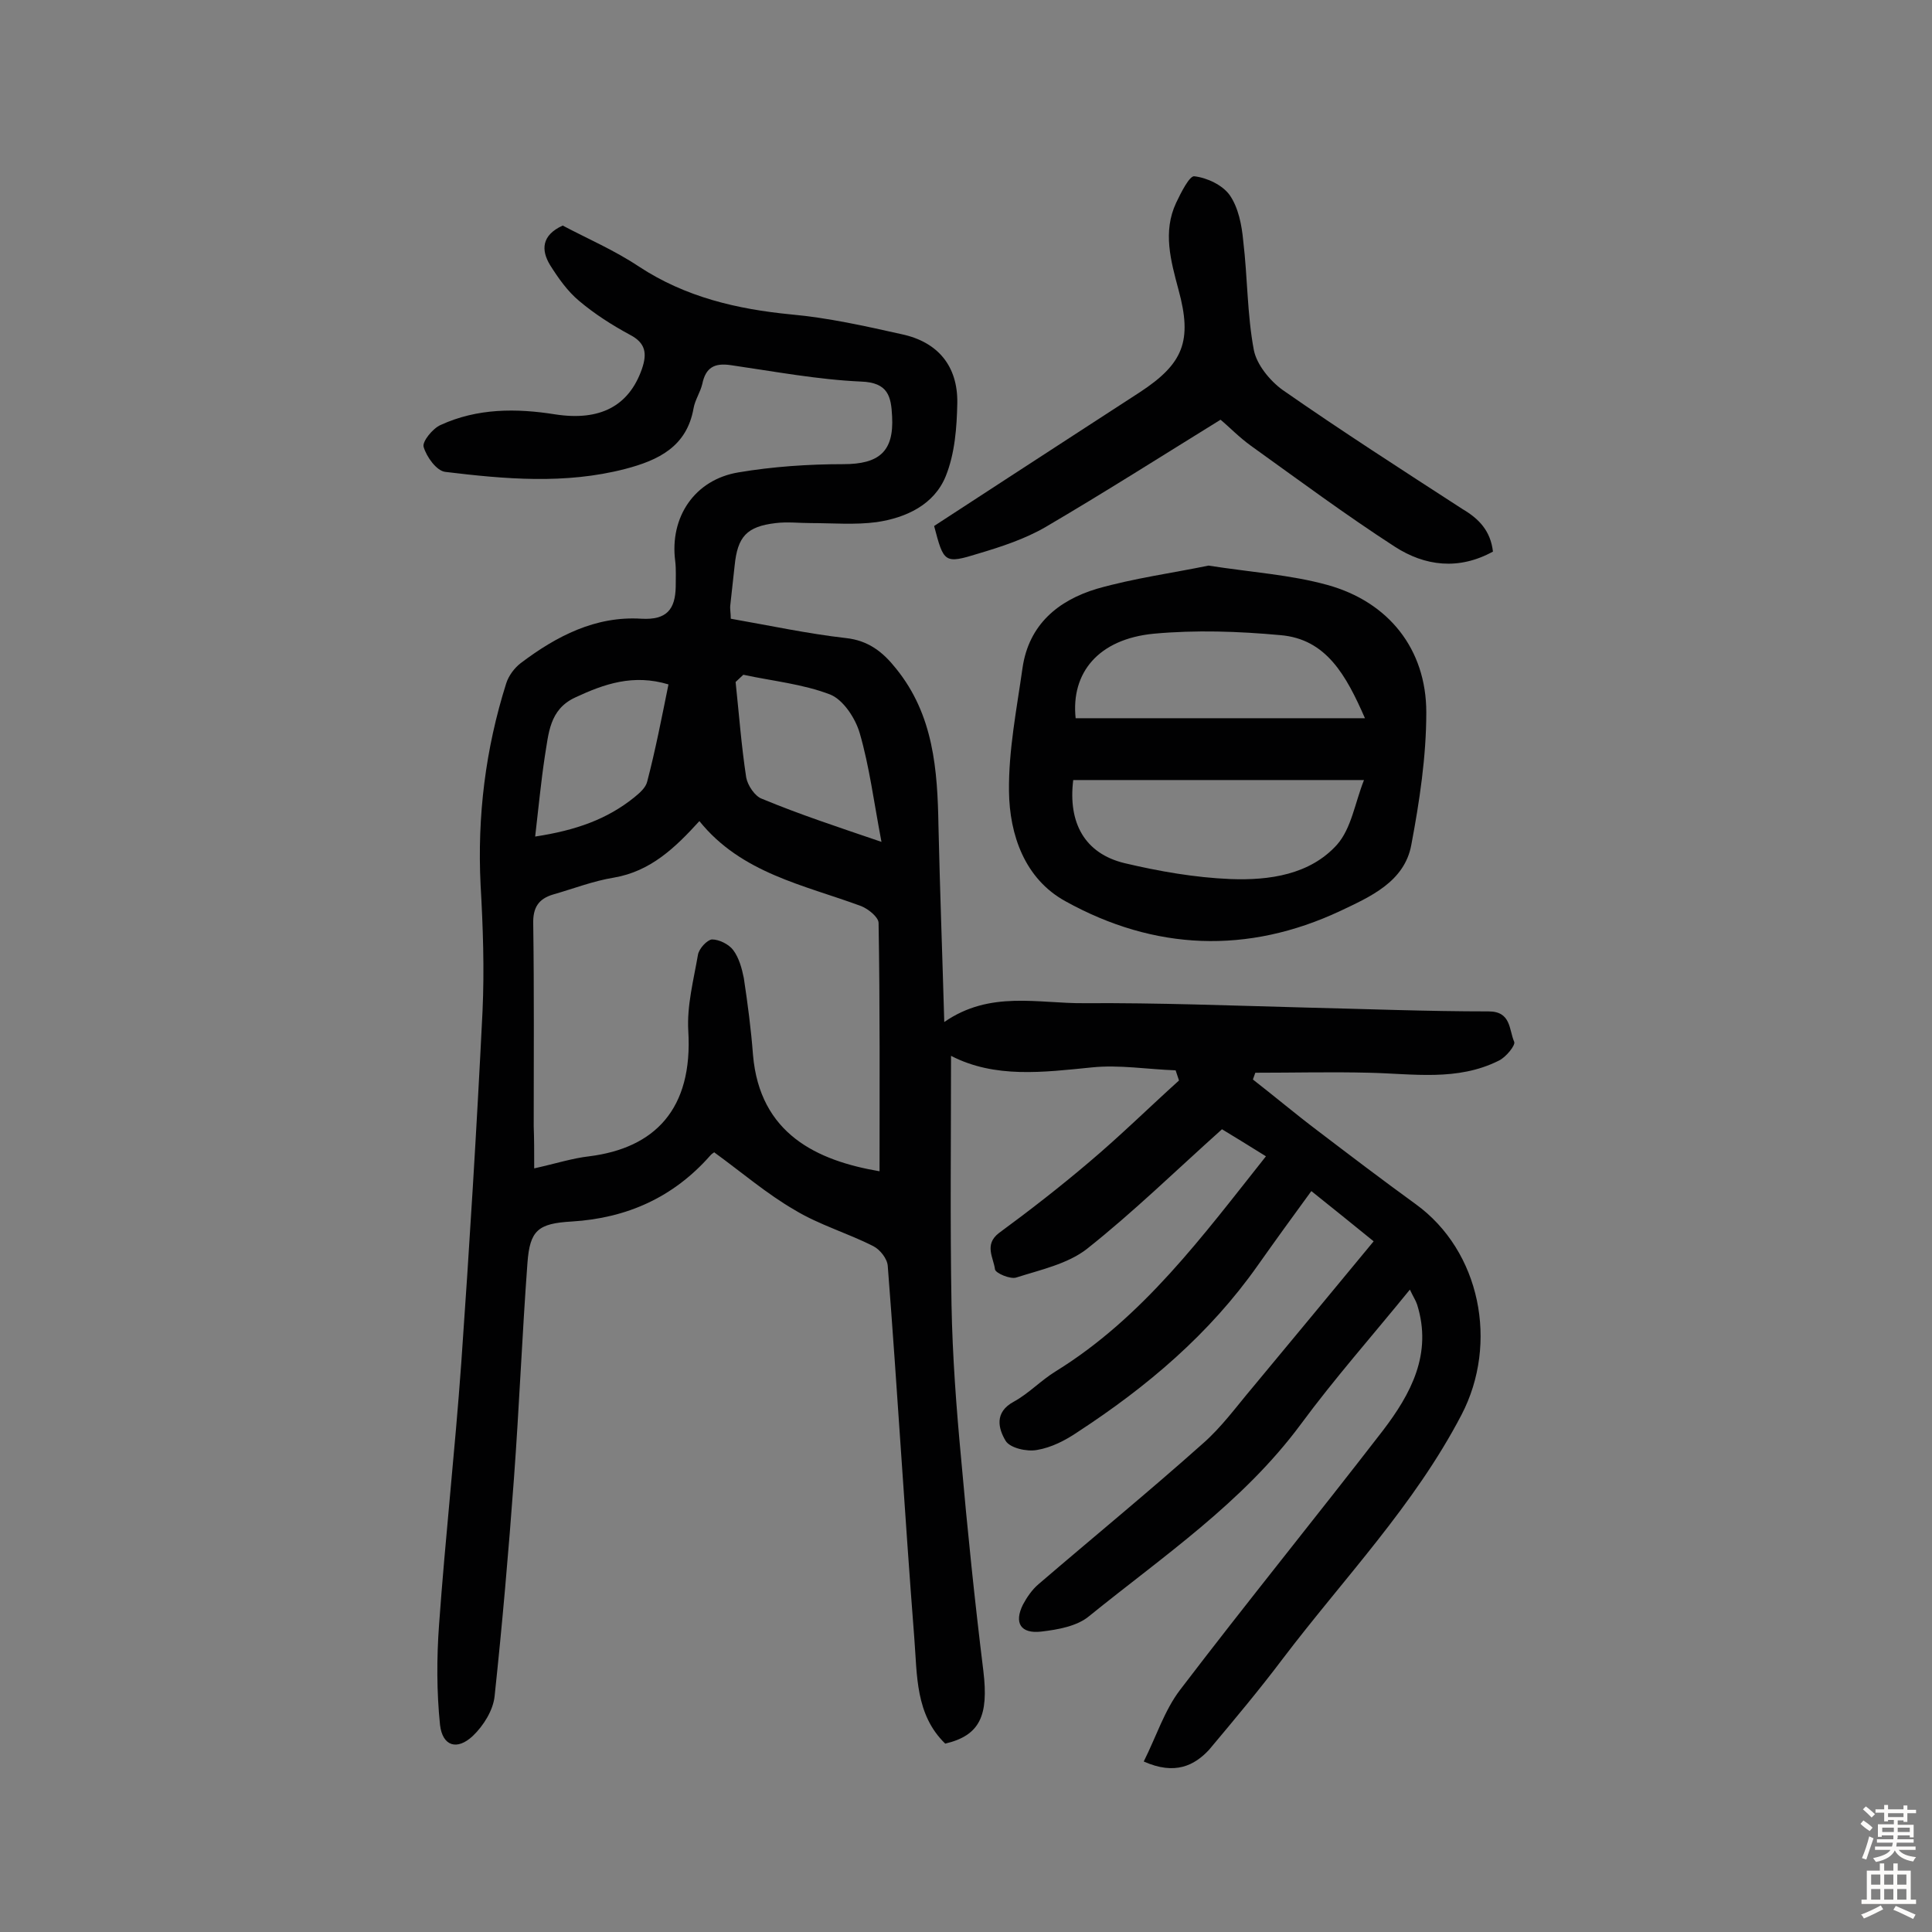 <svg enable-background="new 0 0 400 400" viewBox="0 0 400 400" xmlns="http://www.w3.org/2000/svg"><rect x="0" y="0" width="400" height="400" fill="#808080" stroke="none"/><g fill="#010102"><path d="m236.8 364.7c2.6-5.2 4.3-10.6 7.5-14.8 13.8-18.1 28.1-35.7 42-53.7 5.8-7.6 10.3-15.9 7.1-26.1-.3-.9-.8-1.6-1.5-3.1-7.8 9.6-15.6 18.4-22.6 27.9-12 16.2-28.5 27.3-43.8 39.7-2.5 2.1-6.5 2.8-9.9 3.2-4.3.5-5.7-1.8-3.8-5.6.8-1.5 1.9-3.1 3.2-4.2 11.3-9.7 22.9-19.2 34-29.1 3.9-3.4 7-7.7 10.3-11.6 8.3-10 16.6-20 25.1-30.3-4.3-3.5-8.4-6.8-12.9-10.4-3.8 5.2-7.5 10.3-11.1 15.4-10 14.2-22.9 25.1-37.3 34.5-2.5 1.7-5.4 3.2-8.4 3.7-2.1.4-5.6-.4-6.5-1.9-1.5-2.5-2.4-5.9 1.7-8.1 3.1-1.7 5.6-4.4 8.7-6.3 18.1-11.2 30.4-28 43.5-44.5-3.5-2.2-6.8-4.2-9.1-5.6-9.6 8.6-18.4 17.2-28 24.8-4 3.1-9.6 4.3-14.6 5.9-1.2.4-4.3-.9-4.4-1.7-.3-2.4-2.3-5.1.8-7.5 6.4-4.7 12.7-9.6 18.7-14.7 6.4-5.4 12.4-11.3 18.6-16.9-.2-.7-.5-1.4-.7-2.1-5.8-.2-11.7-1.2-17.4-.6-10 1-20 2.3-29.1-2.4 0 17.5-.2 34.5.1 51.5.2 10.7 1 21.4 2 32 1.3 14.7 2.8 29.3 4.6 43.9 1.1 9.2-.7 13.3-7.9 15-6.2-6-5.8-14.2-6.4-21.8-2-25.7-3.5-51.4-5.5-77.1-.1-1.5-1.6-3.4-3-4.1-5.3-2.7-11.2-4.4-16.3-7.5-5.7-3.3-10.7-7.6-16.6-11.9.3-.2-.4.1-.9.7-7.6 8.6-17.2 12.9-28.6 13.6-7 .4-8.7 1.8-9.2 8.6-1.1 14.9-1.7 29.8-2.8 44.7-1.1 15-2.4 30-4 45-.3 2.9-2.3 6.1-4.5 8.2-3.3 3.1-6.3 2.1-6.8-2.3-.7-6.8-.7-13.8-.2-20.7 1.3-18.1 3.3-36.1 4.6-54.2 1.7-24.2 3.2-48.5 4.4-72.8.4-8.7.1-17.5-.4-26.2-.7-14.2 1-28.1 5.3-41.7.5-1.6 1.7-3.2 3-4.2 7.4-5.6 15.5-9.8 25-9.2 5.3.3 7-2 7.1-6.6 0-1.8.1-3.6-.1-5.3-1.2-9.1 4-16.9 13.1-18.4 7.1-1.2 14.5-1.7 21.7-1.7 7.4 0 10.5-2.6 10.1-9.9-.2-4.1-.8-7-6.4-7.2-9-.4-18-2.1-27-3.4-3.4-.5-5.2.5-5.9 3.9-.4 1.7-1.5 3.3-1.8 5-1.4 8-7.3 10.8-14.2 12.6-12.4 3.2-24.8 2.1-37.2.6-1.8-.2-3.9-3.1-4.5-5.2-.3-1.1 1.9-3.8 3.5-4.5 7.6-3.5 15.7-3.5 23.8-2.2 9.2 1.4 15.2-1.7 17.9-9.4 1.1-3.2.8-5.4-2.5-7.1-3.7-2-7.3-4.3-10.5-7-2.4-2-4.3-4.7-6-7.4-1.9-3.1-1.8-6.2 2.6-8.2 5.1 2.7 10.7 5.1 15.8 8.5 9.6 6.3 20.2 8.8 31.5 9.9 7.7.7 15.3 2.4 22.9 4.1 7.5 1.6 11.6 6.6 11.5 14.2-.1 5.1-.5 10.5-2.4 15.2-2.4 5.9-8.2 8.6-14.3 9.5-4.5.6-9.1.2-13.6.2-2.4 0-4.9-.3-7.3 0-6 .7-7.9 2.8-8.5 8.8-.3 2.7-.6 5.5-.9 8.2-.1.8.1 1.6.1 2.8 8 1.4 15.9 3.1 23.8 4 4.7.5 7.7 2.9 10.4 6.3 7.8 9.6 8.6 21 8.8 32.6.3 13.3.8 26.5 1.2 40.6 9.5-6.6 19.5-3.8 29-3.9 15.2-.1 30.5.5 45.7.9 12.7.3 25.3.8 38 .8 4.7 0 4.2 3.8 5.3 6.3.3.7-1.7 3.2-3.2 3.9-8.6 4.3-17.7 2.7-26.8 2.5-7.9-.2-15.7 0-23.6 0-.2.5-.3.9-.5 1.4 4.5 3.5 8.9 7.2 13.4 10.6 6.7 5.1 13.4 10.2 20.3 15.2 13.4 9.7 17.2 28.8 9.5 43.6-9.8 18.8-24.4 33.9-37 50.5-4.9 6.5-10.1 12.7-15.3 18.9-3 3.2-7 5.3-13.5 2.4zm-126.2-122.8c4.5-1 7.9-2.1 11.4-2.5 13.5-1.7 21.5-9.7 20.5-26-.3-5.2 1.1-10.5 2-15.7.2-1.3 1.9-3.1 2.9-3.2 1.5 0 3.5 1 4.4 2.2 1.2 1.6 1.8 3.8 2.2 5.8.8 5.3 1.5 10.6 1.9 15.9 1.4 16.4 13.3 21.9 26.2 24.1 0-17.1.1-34.3-.2-51.4 0-1.2-2.1-2.9-3.6-3.5-11.9-4.4-24.8-6.8-33.5-17.6-5 5.5-10.1 10.4-17.7 11.7-4.3.7-8.4 2.3-12.6 3.5-3 .9-4.2 2.7-4.1 6.1.2 14 .1 27.9.1 41.9.1 2.6.1 5.3.1 8.7zm71.9-67.6c-1.6-8.4-2.5-15.6-4.5-22.5-.9-3.1-3.4-6.9-6.1-8-5.7-2.2-12-2.8-18-4.1-.5.5-1.1 1-1.6 1.5.7 6.6 1.2 13.3 2.2 19.8.3 1.6 1.8 3.9 3.3 4.4 7.7 3.2 15.6 5.8 24.7 8.9zm-44.1-32.6c-7.3-2.2-13.3-.1-19.3 2.7-5.4 2.5-5.5 7.5-6.3 12.2-.8 5.3-1.3 10.6-2 16.6 8.5-1.3 14.9-3.6 20.5-8.1 1.1-.9 2.4-2 2.7-3.3 1.7-6.5 3-13.2 4.4-20.1z"/><path d="m250.2 117.1c9 1.4 17 1.9 24.6 4 12.7 3.5 20.5 13.3 20.5 26.4 0 9.1-1.4 18.4-3.1 27.4-1.4 7.7-8.6 10.8-14.7 13.7-19.2 9-38.5 8.2-56.9-2-8.4-4.6-11.6-13.7-11.7-22.8-.1-8.5 1.6-17 2.8-25.5 1.3-9 7.4-14 15.4-16.4 7.7-2.2 15.9-3.3 23.1-4.8zm32.2 44.4c-20.9 0-40.6 0-60.2 0-1.1 8.9 2.4 15.2 10.6 17.2 7.2 1.7 14.6 3 22 3.3 8 .3 16.4-.9 22-7.1 3-3.4 3.7-8.6 5.6-13.4zm.2-12.8c-3.9-8.9-8-16.4-17.5-17.2-8.7-.8-17.5-1.1-26.2-.3-11.5 1.1-17.2 8.1-16.2 17.5z"/><path d="m309.1 114.2c-7.1 3.9-14.1 3-20.3-1-10.2-6.6-19.9-13.8-29.8-20.9-2.5-1.8-4.6-4-6.3-5.4-12.3 7.6-24.1 15.1-36.2 22.2-4.3 2.5-9.2 4.1-13.9 5.5-7.1 2.2-7.2 1.9-9.2-5.7 10.3-6.7 20.7-13.5 31.2-20.3 3.8-2.5 7.6-4.9 11.4-7.4 9-5.9 10.9-10.6 8-21.2-1.6-6-3.3-12-.5-18 1-2.1 2.8-5.7 3.8-5.5 2.6.3 5.8 1.8 7.3 3.9 1.8 2.6 2.5 6.2 2.8 9.5.9 7.5.8 15.2 2.2 22.6.6 3 3.3 6.3 5.9 8.2 12.2 8.5 24.8 16.6 37.3 24.7 3.4 2 5.8 4.5 6.3 8.8z"/></g><path d="m385.2 377.6.6-.7c.6.4 1.3.9 1.9 1.5l-.6.7c-.8-.5-1.4-1-1.9-1.5zm.3 7.1c.6-1.4 1.1-2.9 1.5-4.5.3.1.6.3.9.4-.5 1.4-1 2.9-1.5 4.4zm.2-10.1.6-.6c.7.5 1.3 1.1 1.9 1.6l-.7.7c-.6-.6-1.2-1.2-1.8-1.7zm8.4-.8h.8v.9h1.8v.7h-1.8v1.8h-.8v-.3h-1.2v.9h3.3v2.6h-.8v-.4h-2.5c0 .3 0 .6-.1.8h3.4v.7h-3.5c0 .3-.1.6-.1.8h4v.7h-3.5c.7.9 1.9 1.3 3.6 1.5-.2.2-.4.5-.6.9-1.9-.3-3.2-1.1-3.8-2.3-.5 1.1-1.8 2-3.9 2.4-.2-.3-.4-.5-.6-.8 1.9-.4 3.1-.9 3.6-1.7h-3.2v-.7h3.5c.1-.2.1-.5.2-.8h-3.3v-.7h3.4c0-.2 0-.5 0-.8h-2.4v.3h-.8v-2.6h3.3v-.9h-1.2v.3h-.8v-1.8h-1.8v-.7h1.8v-.9h.8v.9h3.2zm-4.4 5.5h2.4c0-.3 0-.6 0-.9h-2.4zm1.2-3.1h3.2v-.8h-3.2zm4.4 2.2h-2.4v.9h2.5v-.9z" fill="#fcfbfa"/><path d="m389.2 385.8h.9v1.5h1.9v-1.5h.9v1.5h2.7v6h1.1v.9h-11.3v-.9h1.1v-6h2.7zm.2 8.7.5.8c-1.2.6-2.5 1.3-4 1.9-.2-.3-.3-.6-.6-.8 1.6-.6 3-1.3 4.1-1.9zm-2-4.3h1.9v-2.1h-1.9zm0 3.1h1.9v-2.2h-1.9zm2.7-3.1h1.9v-2.1h-1.9zm0 3.1h1.9v-2.2h-1.9zm2.4 1.3c1.4.6 2.7 1.2 4.1 1.8l-.5.9c-1.5-.7-2.8-1.4-4.1-1.9zm2.2-6.5h-1.9v2.1h1.9zm-1.9 5.2h1.9v-2.2h-1.9z" fill="#fcfbfa"/></svg>